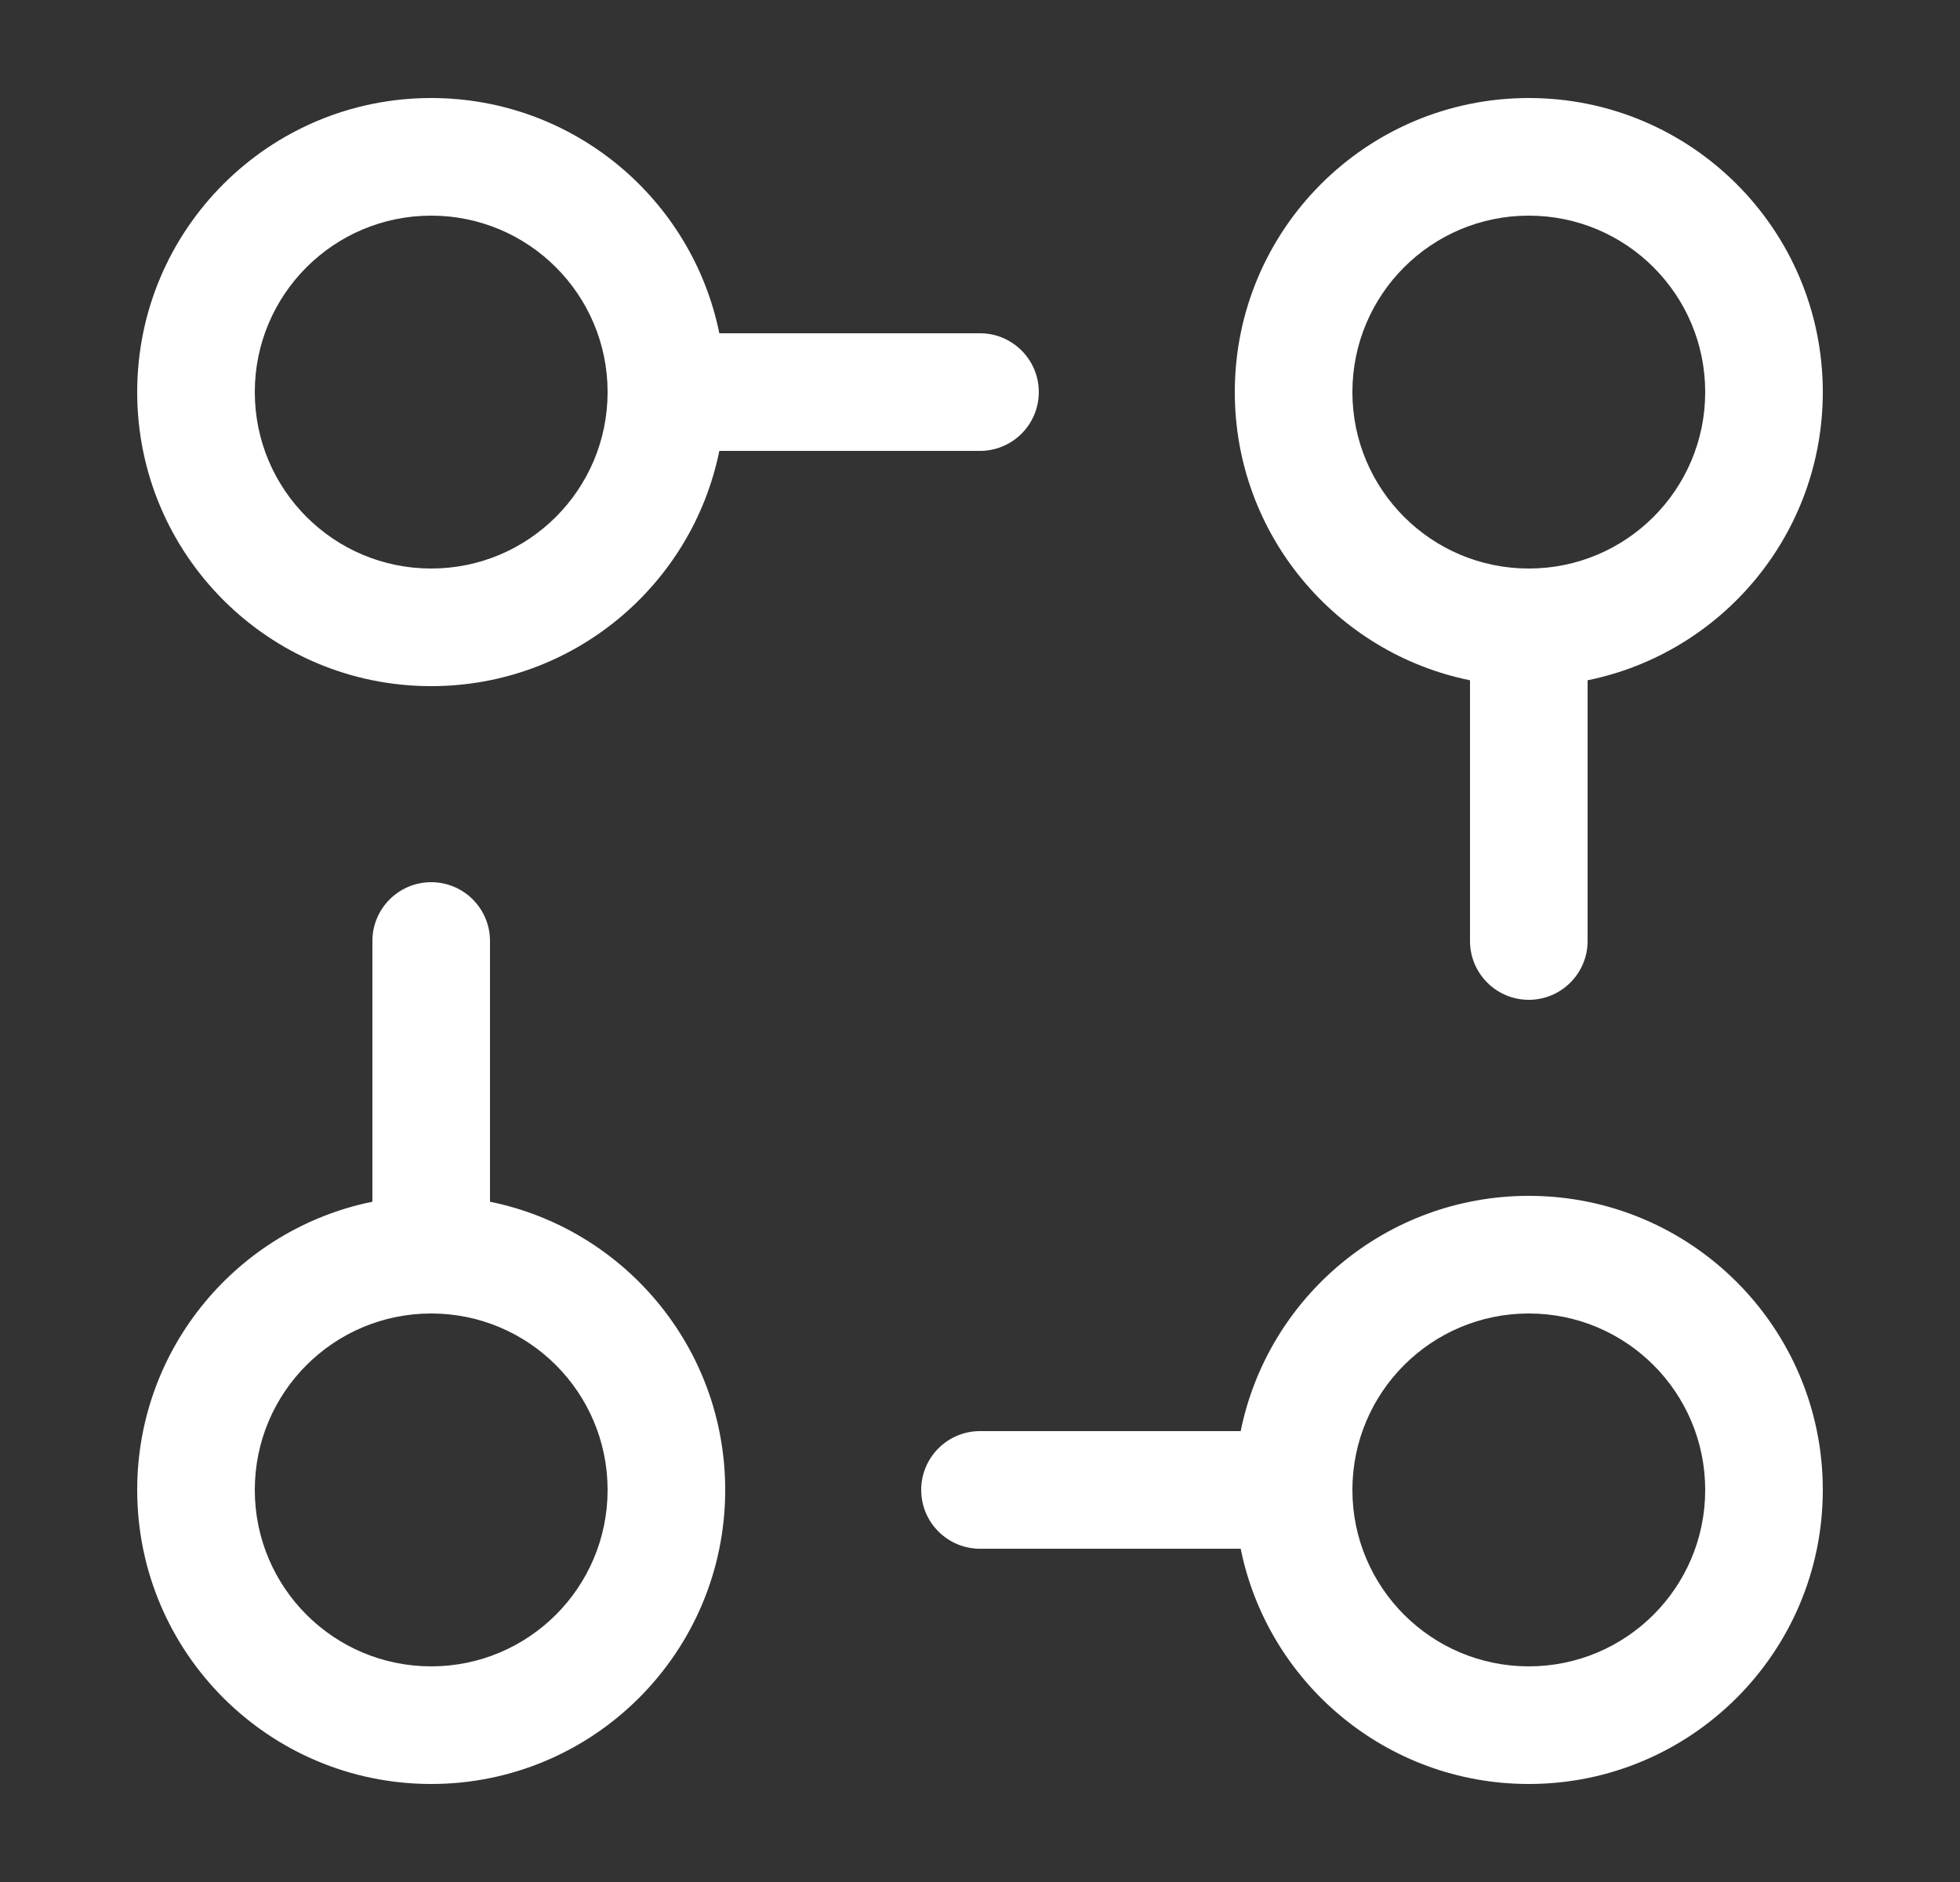 <svg width="25" height="24" viewBox="0 0 25 24" fill="none" xmlns="http://www.w3.org/2000/svg">
<rect x="0" y="0" width="25" height="24" fill="#333333" stroke="none"/>
<path fill-rule="evenodd" clip-rule="evenodd" d="M1.75 5C1.75 2.929 3.429 1.25 5.5 1.25C7.314 1.25 8.828 2.538 9.175 4.25H12.5C12.914 4.25 13.25 4.586 13.25 5C13.25 5.414 12.914 5.75 12.5 5.75H9.175C8.828 7.462 7.314 8.75 5.5 8.75C3.429 8.75 1.75 7.071 1.75 5ZM5.5 7.25C6.743 7.25 7.75 6.243 7.75 5C7.75 3.757 6.743 2.75 5.5 2.75C4.257 2.75 3.25 3.757 3.25 5C3.25 6.243 4.257 7.25 5.5 7.25ZM15.75 5C15.75 2.929 17.429 1.25 19.5 1.25C21.571 1.25 23.25 2.929 23.25 5C23.25 6.814 21.962 8.328 20.25 8.675V12C20.25 12.414 19.914 12.75 19.5 12.75C19.086 12.75 18.75 12.414 18.75 12V8.675C17.038 8.328 15.75 6.814 15.75 5ZM19.5 7.25C20.743 7.25 21.75 6.243 21.75 5C21.75 3.757 20.743 2.75 19.5 2.75C18.257 2.75 17.25 3.757 17.25 5C17.25 6.243 18.257 7.25 19.5 7.25ZM5.5 11.25C5.914 11.25 6.25 11.586 6.25 12V15.325C7.962 15.672 9.25 17.186 9.25 19C9.25 21.071 7.571 22.75 5.5 22.75C3.429 22.75 1.75 21.071 1.75 19C1.75 17.186 3.038 15.672 4.75 15.325V12C4.75 11.586 5.086 11.25 5.5 11.25ZM5.5 16.75C4.257 16.75 3.25 17.757 3.25 19C3.25 20.243 4.257 21.25 5.5 21.25C6.743 21.25 7.75 20.243 7.75 19C7.75 17.757 6.743 16.75 5.5 16.75ZM15.825 18.25C16.172 16.538 17.686 15.25 19.5 15.25C21.571 15.25 23.25 16.929 23.25 19C23.25 21.071 21.571 22.75 19.5 22.75C17.686 22.75 16.172 21.462 15.825 19.75H12.5C12.086 19.75 11.75 19.414 11.75 19C11.75 18.586 12.086 18.25 12.5 18.25H15.825ZM17.25 19C17.25 20.243 18.257 21.25 19.5 21.25C20.743 21.25 21.75 20.243 21.75 19C21.75 17.757 20.743 16.75 19.5 16.75C18.257 16.75 17.25 17.757 17.25 19Z" fill="white"/>
</svg>
